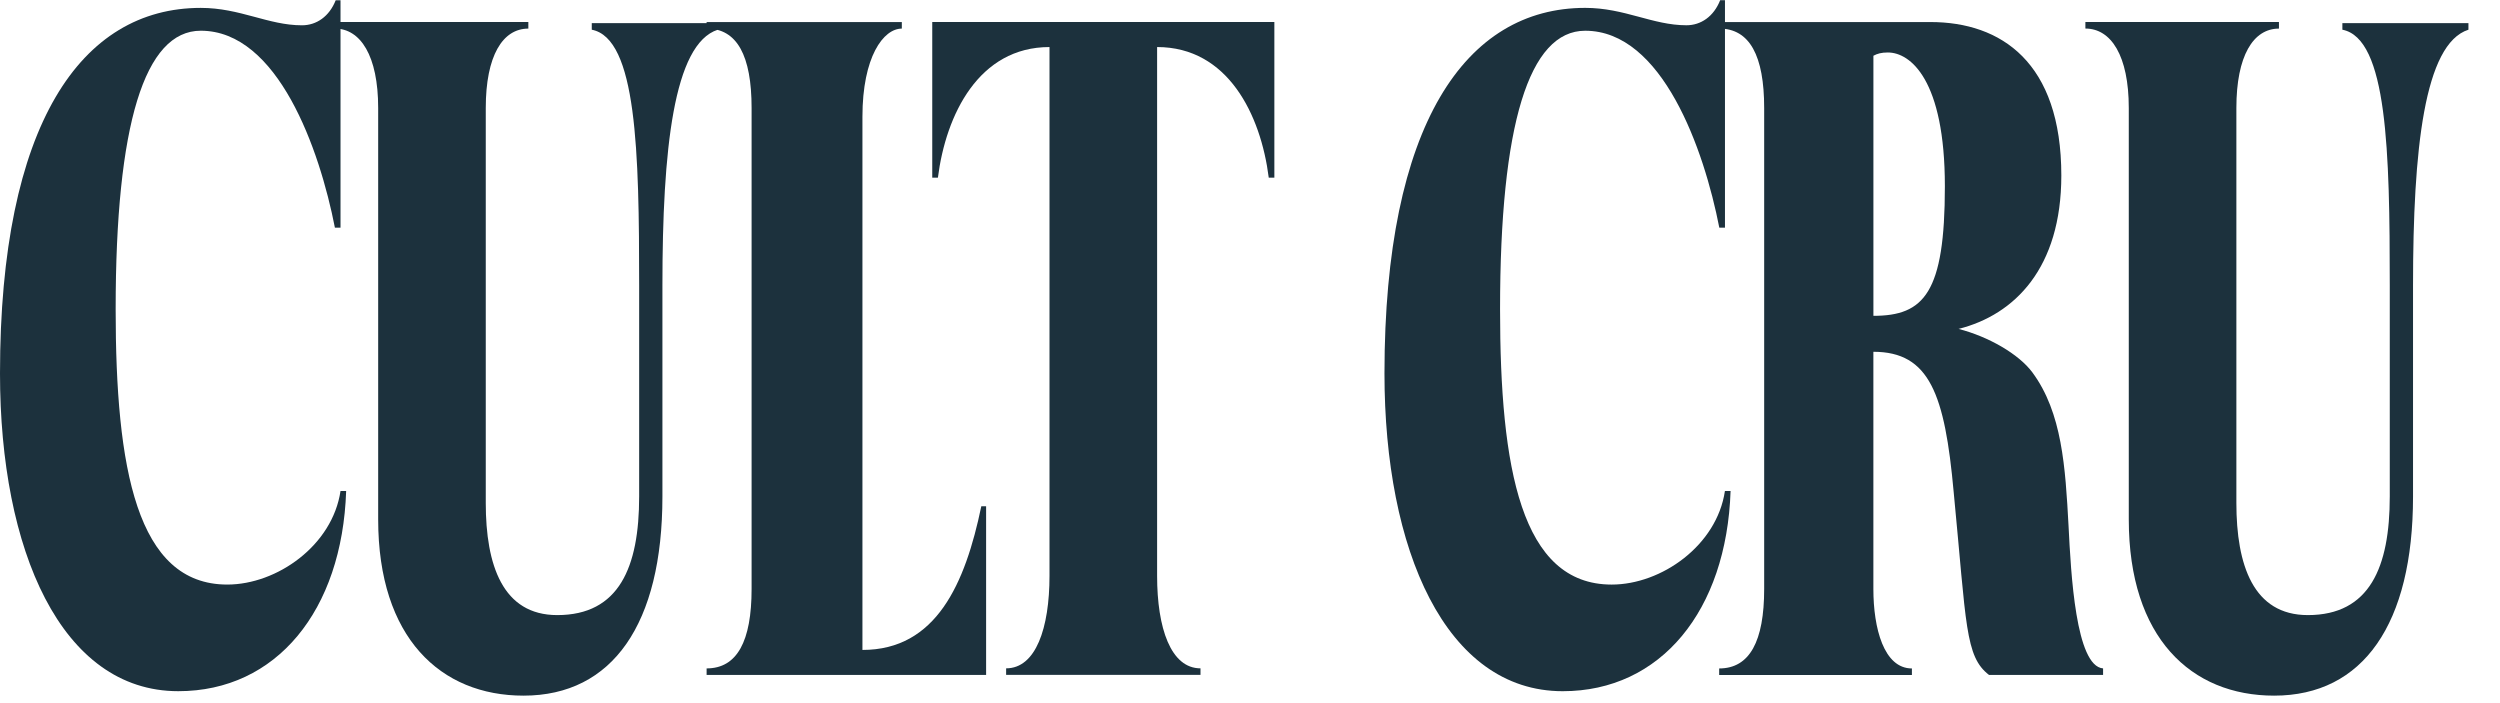 <svg xmlns="http://www.w3.org/2000/svg" fill="none" viewBox="0 0 160 45" height="45" width="160">
<path fill="#1C313D" d="M21.434 14.572C20.457 9.556 17.783 1.966 12.85 1.966C9.253 1.966 7.402 7.956 7.402 19.795C7.402 29.962 8.738 37.412 14.544 37.412C17.731 37.412 21.277 34.906 21.793 31.423H22.154C21.898 39.084 17.683 44.236 11.412 44.236C3.905 44.239 0 35.185 0 23.904C0 7.956 5.192 0.505 12.85 0.505C15.37 0.505 17.168 1.619 19.326 1.619C20.252 1.619 21.072 1.061 21.485 0.016H21.793V14.572H21.434Z"></path>
<path fill="#1C313D" d="M33.814 1.411V1.83C32.168 1.83 31.089 3.57 31.089 6.913V32.192C31.089 36.162 32.168 39.366 35.663 39.366C39.621 39.366 40.906 36.301 40.906 31.776V18.265C40.906 9.699 40.752 2.459 37.873 1.901V1.482H45.941V1.901C43.113 2.807 42.395 9.562 42.395 18.265V31.776C42.395 39.924 39.208 44.521 33.504 44.521C28.21 44.521 24.203 40.83 24.203 33.24V6.91C24.203 3.567 23.072 1.827 21.426 1.827V1.408H33.814V1.411Z"></path>
<path fill="#1C313D" d="M45.225 1.411H57.717V1.83C56.535 1.83 55.196 3.641 55.196 7.471V41.596C59.924 41.596 61.775 37.347 62.803 32.403H63.111V43.196H45.223V42.778C47.176 42.778 48.102 41.038 48.102 37.694V6.91C48.102 3.567 47.176 1.827 45.223 1.827V1.408L45.225 1.411Z"></path>
<path fill="#1C313D" d="M67.168 36.856V3.011C62.646 3.011 60.538 7.328 60.026 11.37H59.664V1.41H81.559V11.37H81.2C80.688 7.331 78.58 3.011 74.055 3.011V36.856C74.055 40.199 74.929 42.774 76.832 42.774V43.193H64.392V42.774C66.294 42.774 67.168 40.197 67.168 36.856Z"></path>
<path fill="#1C313D" d="M110.036 14.572C109.059 9.557 106.385 1.967 101.453 1.967C97.856 1.967 96.004 7.957 96.004 19.796C96.004 29.963 97.34 37.413 103.147 37.413C106.334 37.413 109.88 34.907 110.395 31.424H110.757C110.501 39.085 106.286 44.237 100.014 44.237C92.51 44.237 88.606 35.183 88.606 23.902C88.606 7.954 93.797 0.504 101.455 0.504C103.976 0.504 105.773 1.617 107.932 1.617C108.857 1.617 109.678 1.059 110.09 0.014H110.398V14.57H110.039L110.036 14.572Z"></path>
<path fill="#1C313D" d="M110.03 1.411H123.547C128.072 1.411 131.925 3.988 131.925 11.231C131.925 17.152 128.943 20.145 125.347 21.051C127.249 21.538 129.2 22.654 130.074 23.836C131.977 26.413 132.182 29.893 132.387 33.656C132.54 36.72 132.848 42.638 134.597 42.778V43.196H127.297C125.757 42.011 125.859 39.992 125.036 31.497C124.469 25.229 123.492 22.514 119.896 22.514V37.697C119.896 40.203 120.565 42.781 122.362 42.781V43.199H110.027V42.781C111.981 42.781 112.907 41.04 112.907 37.697V6.91C112.907 3.567 111.981 1.827 110.027 1.827V1.408L110.03 1.411ZM119.898 3.57V20.213C123.136 20.213 124.472 18.752 124.472 11.926C124.472 5.099 122.262 3.359 120.824 3.359C120.411 3.359 120.155 3.43 119.898 3.567V3.57Z"></path>
<path fill="#1C313D" d="M145.853 1.411V1.83C144.207 1.83 143.128 3.57 143.128 6.913V32.192C143.128 36.162 144.207 39.366 147.702 39.366C151.66 39.366 152.945 36.301 152.945 31.776V18.265C152.945 9.699 152.791 2.459 149.912 1.901V1.482H157.98V1.901C155.152 2.807 154.434 9.562 154.434 18.265V31.776C154.434 39.924 151.247 44.521 145.543 44.521C140.249 44.521 136.242 40.83 136.242 33.24V6.91C136.242 3.567 135.111 1.827 133.465 1.827V1.408H145.853V1.411Z"></path>
</svg>
